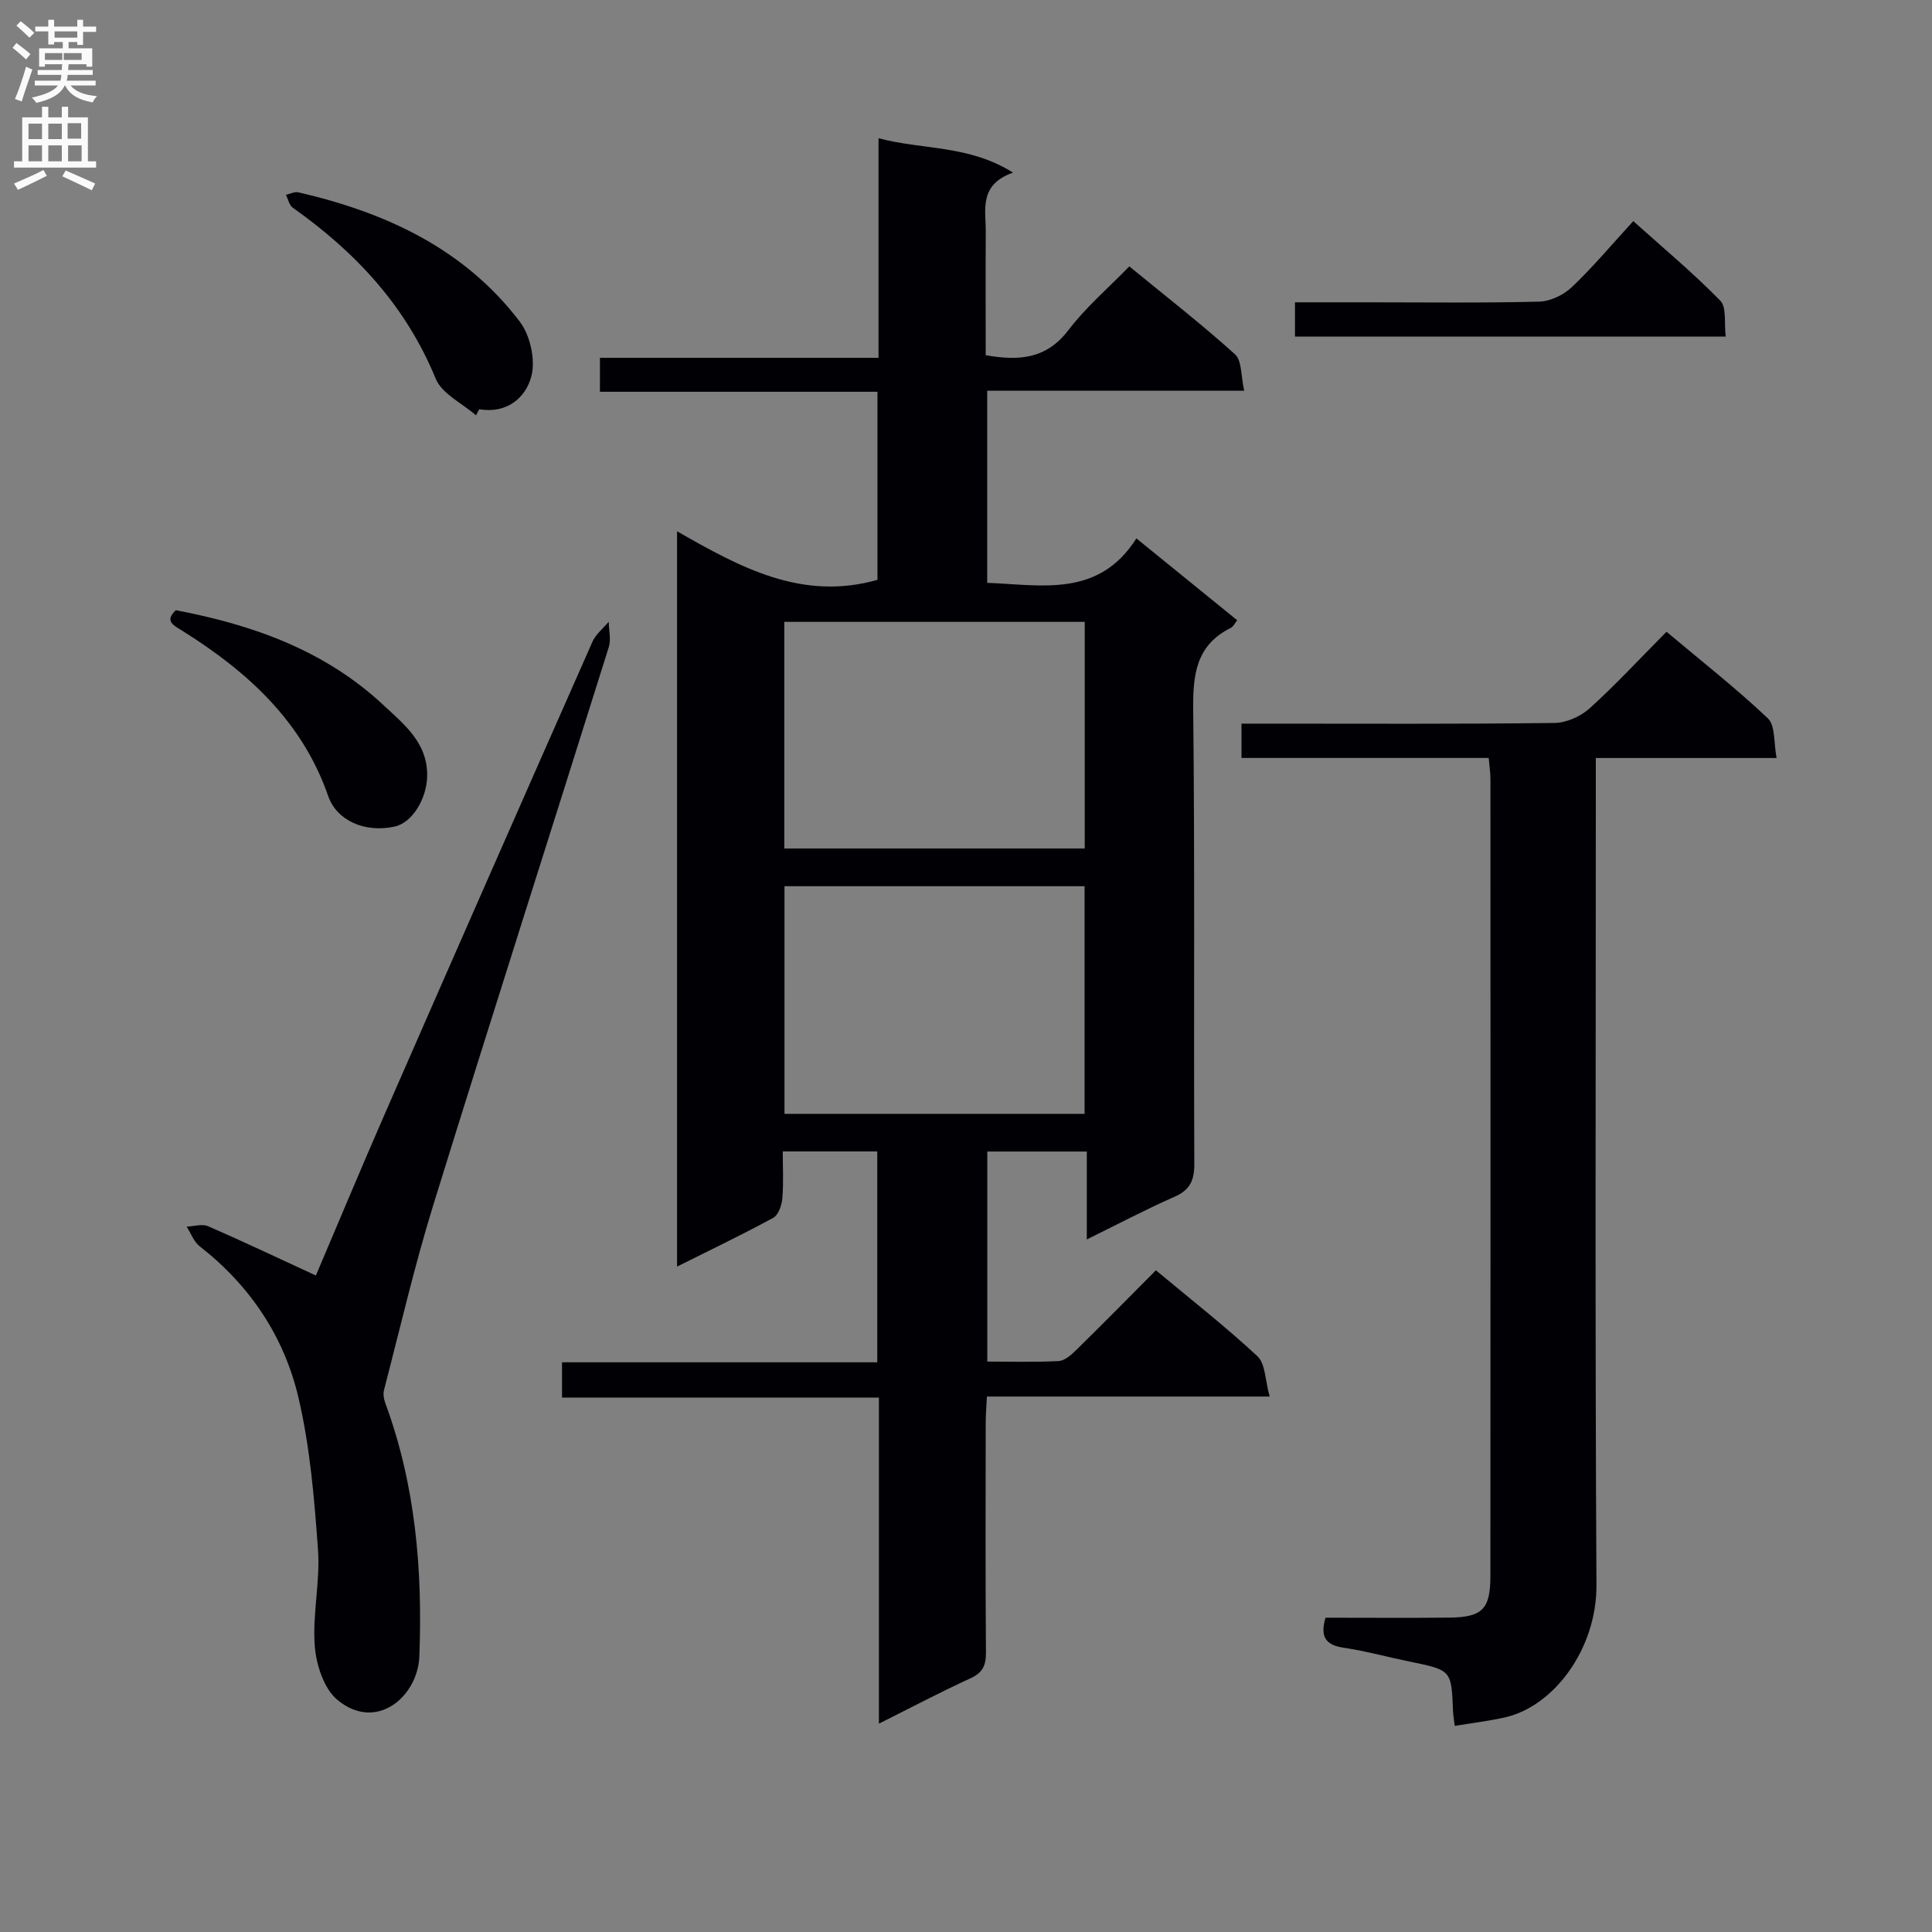 <svg enable-background="new 0 0 400 400" viewBox="0 0 400 400" xmlns="http://www.w3.org/2000/svg"><rect x="0" y="0" width="400" height="400" fill="#808080" stroke="none"/><g fill="#010105"><path d="m262.87 289.14c-20.32 0-39.12 0-58.54 0-.1 2-.25 3.74-.25 5.49-.02 15.83-.07 31.66.05 47.49.02 2.68-.67 4.2-3.22 5.36-6.16 2.82-12.16 5.99-18.94 9.38 0-22.91 0-44.97 0-67.51-22.07 0-43.66 0-65.61 0 0-2.54 0-4.61 0-7.3h65.27c0-14.85 0-29.09 0-43.66-6.35 0-12.59 0-19.57 0 0 3.25.19 6.52-.09 9.76-.12 1.41-.82 3.41-1.89 3.99-6.39 3.48-12.96 6.62-19.9 10.09 0-50.86 0-101.06 0-152.23 13.12 7.51 25.9 14.48 41.49 10.05 0-12.49 0-25.4 0-38.94-19.17 0-38.22 0-57.46 0 0-2.56 0-4.5 0-7.03h57.68c0-15.32 0-30.07 0-45.46 9.22 2.45 18.65 1.34 27.85 7.12-7.12 2.49-5.63 7.67-5.65 12.29-.05 8.46-.01 16.92-.01 25.51 6.92 1.22 12.57.79 17.12-5.19 3.59-4.72 8.2-8.65 12.61-13.2 7.68 6.3 15.02 12 21.89 18.21 1.45 1.31 1.2 4.51 1.9 7.54-18.13 0-35.52 0-53.21 0v39.77c11.27.42 23.04 3.14 30.89-9.2 7.32 5.94 14.01 11.38 20.87 16.95-.5.63-.8 1.31-1.3 1.56-7.22 3.58-7.89 9.67-7.81 16.99.35 31.33.09 62.66.23 93.99.01 3.44-.89 5.41-4.12 6.83-5.88 2.58-11.57 5.6-18.14 8.82 0-6.46 0-12.16 0-18.2-7.15 0-13.71 0-20.6 0v43.49c4.93 0 9.87.15 14.78-.11 1.25-.07 2.6-1.27 3.61-2.26 5.46-5.36 10.83-10.81 16.52-16.53 7.21 6.02 14.4 11.63 21.04 17.82 1.64 1.55 1.56 4.95 2.51 8.32zm-38.32-105.66c-20.93 0-41.58 0-62.13 0v47.13h62.13c0-15.88 0-31.43 0-47.13zm-62.17-54.73v46.92h62.2c0-15.74 0-31.16 0-46.92-20.81 0-41.38 0-62.2 0z"/><path d="m274.43 334.93c8.65 0 17.13.07 25.6-.02 6.88-.08 8.54-1.72 8.54-8.65.04-54.99.02-109.98.01-164.97 0-1.3-.21-2.6-.36-4.36-17.14 0-34.06 0-51.18 0 0-2.44 0-4.39 0-7.11h5.3c19.83 0 39.66.11 59.49-.14 2.47-.03 5.43-1.35 7.29-3.03 5.42-4.9 10.39-10.29 15.91-15.85 7.23 6.07 14.4 11.69 20.99 17.93 1.57 1.49 1.19 5.05 1.81 8.21-12.9 0-24.85 0-37.43 0v6.77c0 54.82-.18 109.64.13 164.46.07 13.16-8.77 25.11-18.96 27.4-3.33.75-6.74 1.16-10.38 1.76-.17-1.45-.33-2.24-.36-3.04-.32-8.52-.32-8.5-8.95-10.27-4.55-.93-9.05-2.18-13.64-2.87-3.54-.52-5.04-2.02-3.81-6.22z"/><path d="m65.4 264.08c4.46-10.48 9.3-22.09 14.34-33.62 14.24-32.56 28.55-65.09 42.92-97.59.69-1.57 2.23-2.77 3.37-4.14.02 1.76.51 3.66.01 5.25-12.06 38.47-24.37 76.86-36.29 115.37-3.92 12.65-6.9 25.59-10.24 38.42-.22.83-.05 1.87.25 2.7 6.28 16.97 7.75 34.66 7.06 52.48-.32 8.26-8.84 15.71-16.96 9-2.8-2.32-4.4-7.29-4.69-11.18-.5-6.57 1.14-13.31.67-19.89-.76-10.55-1.64-21.23-4.04-31.49-2.96-12.64-10.02-23.22-20.45-31.35-1.22-.95-1.82-2.7-2.71-4.08 1.5-.05 3.22-.62 4.46-.08 7.35 3.2 14.6 6.65 22.3 10.2z"/><path d="m268.11 69.69c0-2.36 0-4.44 0-7.1h15.1c11.82 0 23.64.16 35.46-.14 2.31-.06 5.06-1.39 6.77-3.01 4.32-4.1 8.17-8.71 12.71-13.66 6.17 5.54 12.38 10.71 18.01 16.46 1.36 1.39.78 4.67 1.13 7.44-29.9.01-59.29.01-89.18.01z"/><path d="m36.4 126.34c16.06 3.03 30.97 8.4 42.99 19.65 4.24 3.96 9.2 7.8 9.05 14.75-.1 4.62-3.07 9.59-6.72 10.39-6.14 1.35-12-1.21-13.77-6.32-5.37-15.46-16.64-25.69-29.99-34.08-1.98-1.24-4.01-2.09-1.56-4.39z"/><path d="m98.55 85.99c-2.86-2.5-7.06-4.45-8.35-7.6-6.16-15.03-16.58-26.2-29.58-35.38-.74-.52-.96-1.77-1.42-2.68.87-.19 1.81-.69 2.59-.51 18.06 4.17 34.33 11.66 45.83 26.78 2.17 2.85 3.28 7.93 2.39 11.32-1.16 4.39-5.03 7.79-10.79 6.81-.22.42-.45.84-.67 1.26z"/></g><path d="m2.6 9.9.8-1c.9.7 1.9 1.4 2.9 2.3l-.9 1.1c-1.1-1-2-1.8-2.8-2.4zm.5 10.6c.9-2.1 1.6-4.3 2.3-6.7.4.2.8.4 1.3.6-.7 2.1-1.5 4.3-2.2 6.6zm.3-15.2.9-.9c1 .8 2 1.6 2.8 2.4l-1 1c-.9-.9-1.8-1.7-2.7-2.5zm12.6-1.2h1.2v1.4h2.7v1.1h-2.7v2.7h-1.2v-.6h-1.8v1.3h4.9v3.8h-1.2v-.5h-3.7c0 .4-.1.9-.1 1.2h5.1v1h-5.2c0 .5-.1.9-.2 1.2h6v1h-5.2c1.1 1.3 2.9 2 5.5 2.2-.4.4-.7.8-.9 1.3-2.9-.5-4.8-1.6-5.7-3.5h-.1c-.8 1.7-2.7 2.9-5.9 3.6-.2-.4-.6-.8-.9-1.1 2.8-.6 4.6-1.4 5.4-2.5h-4.8v-1h5.3c.1-.3.2-.7.2-1.2h-4.9v-1h5c0-.4 0-.8.1-1.2h-3.6v.5h-1.2v-3.8h4.9v-1.3h-1.8v.5h-1.2v-2.7h-2.7v-1h2.7v-1.4h1.2v1.4h4.8zm-6.7 8.3h3.6c0-.4 0-.9 0-1.4h-3.6zm1.9-4.6h4.8v-1.3h-4.7v1.3zm6.7 3.2h-4.7v1.4h3.7v-1.4z" fill="#fbfafa"/><path d="m8.7 22.1h1.3v2.2h2.8v-2.2h1.3v2.2h4.1v9.1h1.7v1.3h-17v-1.3h1.7v-9.1h4.1zm.3 13.1.7 1.2c-1.8.9-3.8 1.9-6 2.9-.2-.4-.5-.8-.8-1.3 2.3-1 4.4-1.9 6.1-2.8zm-3.1-6.4h2.8v-3.2h-2.8zm0 4.6h2.8v-3.3h-2.8zm4.1-4.6h2.8v-3.2h-2.8zm0 4.6h2.8v-3.3h-2.8zm3.6 1.9c2.1.9 4.1 1.8 6.1 2.7l-.7 1.4c-2.2-1.1-4.2-2-6.1-2.9zm3.2-9.8h-2.8v3.2h2.8v-3.1zm-2.7 7.9h2.8v-3.3h-2.8z" fill="#fbfafa"/></svg>